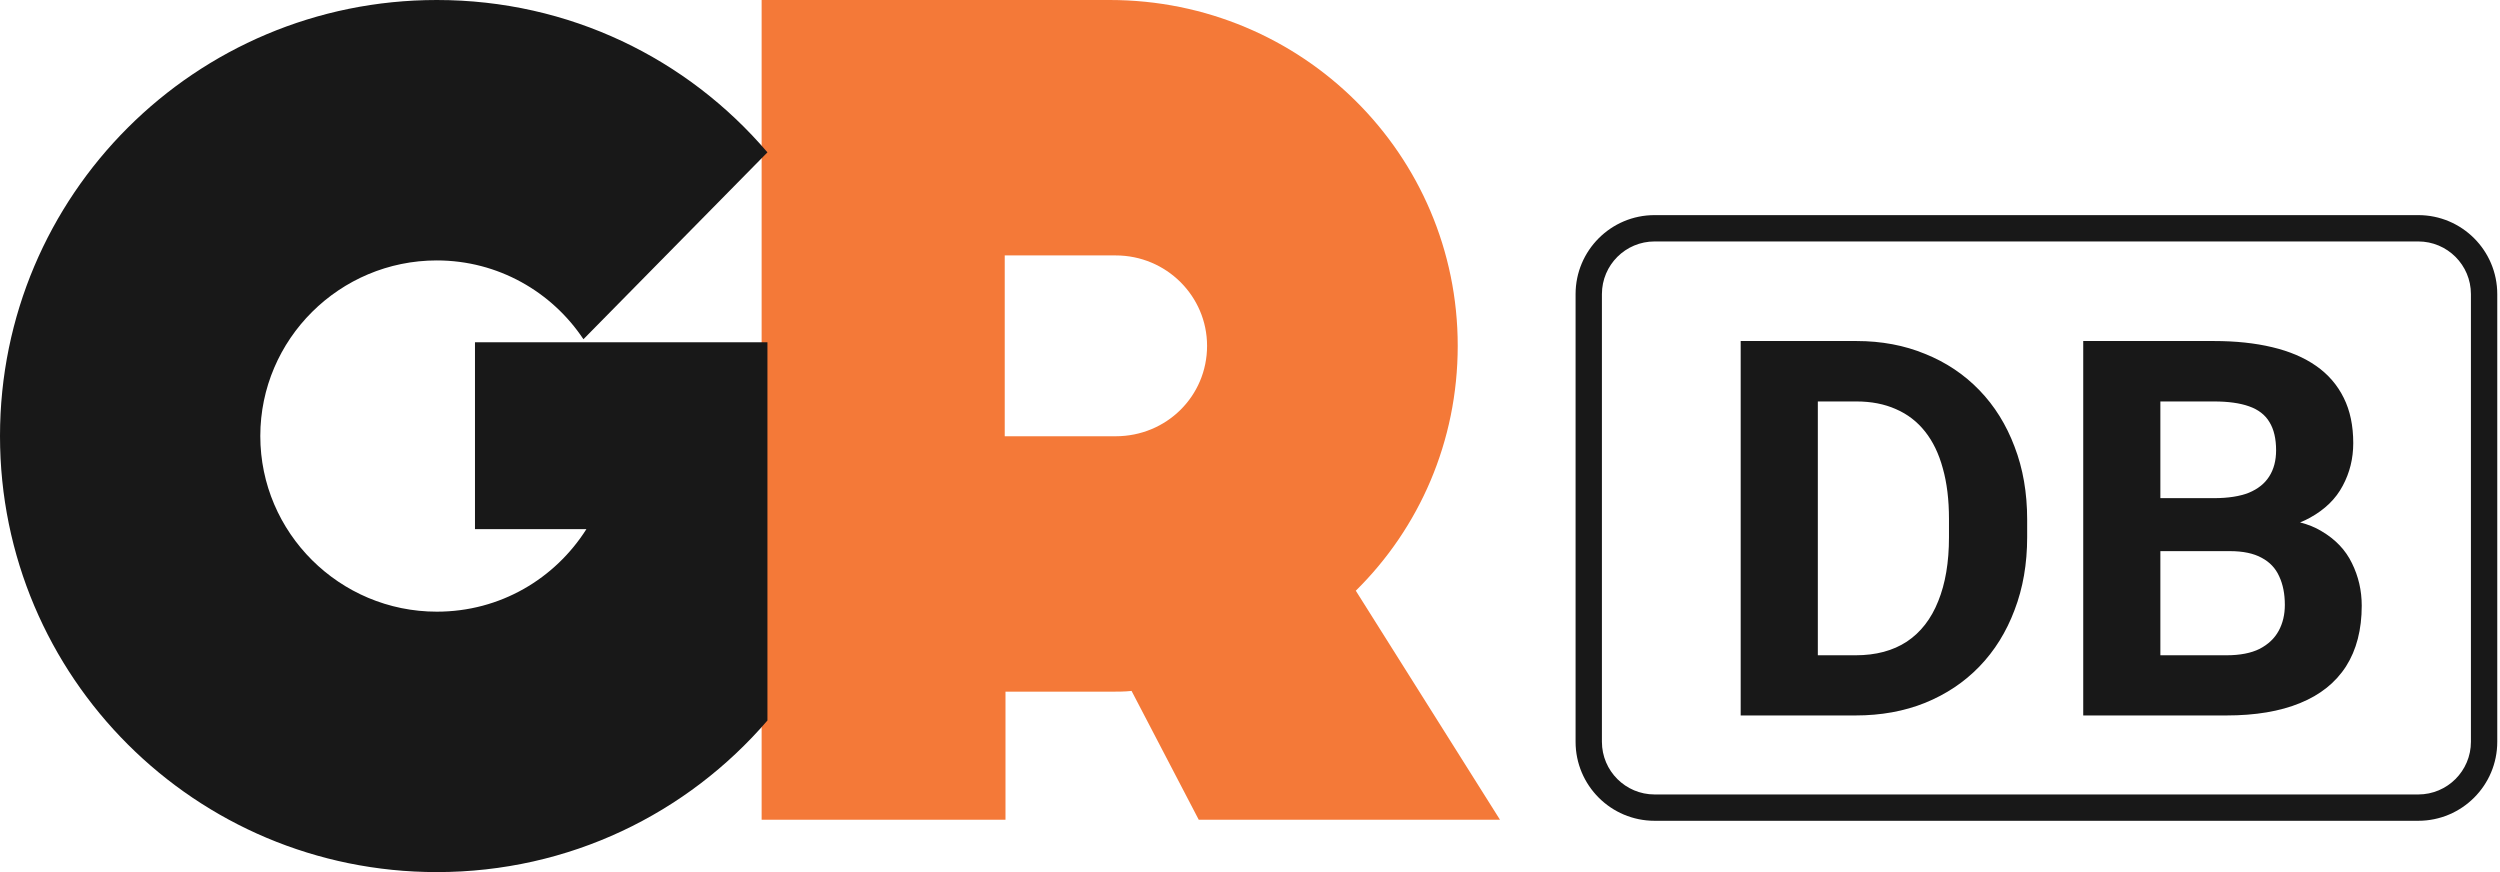 <svg width="430" height="150" viewBox="0 0 430 150" fill="none" xmlns="http://www.w3.org/2000/svg">
<path d="M233.197 101.603C244.105 90.847 250.728 75.943 250.728 59.484C250.728 26.567 223.978 0 190.864 0H131V118.969V141H172.944V118.969H190.994C192.163 118.969 193.461 118.969 194.63 118.839L206.187 141H258L233.197 101.603ZM191.903 75.036H172.814V43.933H191.903C200.603 43.933 207.616 50.931 207.616 59.484C207.616 68.167 200.603 75.036 191.903 75.036Z" fill="#F47938"/>
<path d="M132 123.15V58.864H81.696V91.007H100.865C95.462 99.527 86.07 105.207 75.135 105.207C58.409 105.207 44.772 91.652 44.772 75C44.772 58.348 58.409 44.794 75.135 44.794C85.684 44.794 94.947 50.215 100.351 58.348L132 26.205C118.234 10.069 97.906 0 75.135 0C33.579 0 0 33.563 0 75C0 116.437 33.579 150 75.135 150C97.906 150 118.234 139.931 132 123.924V123.15Z" fill="#181818"/>
<path fill-rule="evenodd" clip-rule="evenodd" d="M284.588 41.529H415.941C420.944 41.529 424.999 45.585 424.999 50.588V127.588C424.999 132.591 420.944 136.647 415.941 136.647H284.588C279.585 136.647 275.529 132.591 275.529 127.588V50.588C275.529 45.585 279.585 41.529 284.588 41.529ZM271 50.588C271 43.084 277.084 37 284.588 37H415.941C423.445 37 429.529 43.084 429.529 50.588V127.588C429.529 135.092 423.445 141.176 415.941 141.176H284.588C277.084 141.176 271 135.092 271 127.588V50.588ZM319.169 123.058H312.667H305.147H299.397V58.656H304.882H312.667H319.302C323.607 58.656 327.544 59.393 331.112 60.867C334.709 62.312 337.82 64.391 340.445 67.104C343.069 69.817 345.089 73.061 346.505 76.835C347.95 80.58 348.672 84.753 348.672 89.353V92.405C348.672 96.976 347.95 101.148 346.505 104.923C345.089 108.697 343.069 111.941 340.445 114.654C337.85 117.337 334.739 119.416 331.112 120.891C327.514 122.336 323.533 123.058 319.169 123.058ZM319.169 112.708H312.667V69.05H319.302C321.867 69.05 324.138 69.493 326.113 70.377C328.089 71.233 329.755 72.515 331.112 74.226C332.468 75.936 333.486 78.044 334.164 80.551C334.871 83.057 335.225 85.962 335.225 89.265V92.405C335.225 96.71 334.606 100.382 333.368 103.419C332.159 106.456 330.36 108.771 327.971 110.363C325.583 111.926 322.649 112.708 319.169 112.708ZM371.584 112.708V94.794H383.527C385.798 94.794 387.626 95.177 389.012 95.944C390.398 96.681 391.401 97.742 392.02 99.128C392.669 100.514 392.993 102.151 392.993 104.038C392.993 105.719 392.639 107.208 391.931 108.506C391.224 109.803 390.133 110.835 388.658 111.602C387.184 112.339 385.282 112.708 382.952 112.708H371.584ZM397.328 89.043C396.791 89.343 396.219 89.614 395.613 89.857C396.986 90.202 398.207 90.698 399.274 91.344C401.692 92.759 403.446 94.602 404.538 96.873C405.658 99.143 406.218 101.576 406.218 104.171C406.218 108.299 405.319 111.779 403.52 114.61C401.721 117.411 399.082 119.52 395.603 120.935C392.152 122.35 387.936 123.058 382.952 123.058H371.584H363.357H358.315V58.656H380.785C384.53 58.656 387.877 59.01 390.825 59.717C393.804 60.425 396.325 61.501 398.389 62.946C400.453 64.391 402.031 66.219 403.122 68.431C404.213 70.613 404.759 73.208 404.759 76.216C404.759 78.87 404.154 81.317 402.945 83.559C401.766 85.8 399.893 87.628 397.328 89.043ZM386.8 84.753C385.237 85.372 383.232 85.682 380.785 85.682H371.584V69.05H380.785C383.262 69.05 385.282 69.331 386.845 69.891C388.437 70.451 389.602 71.35 390.339 72.589C391.106 73.828 391.489 75.449 391.489 77.454C391.489 79.224 391.091 80.728 390.295 81.966C389.528 83.175 388.363 84.104 386.8 84.753Z" fill="#181818"/>
</svg>
